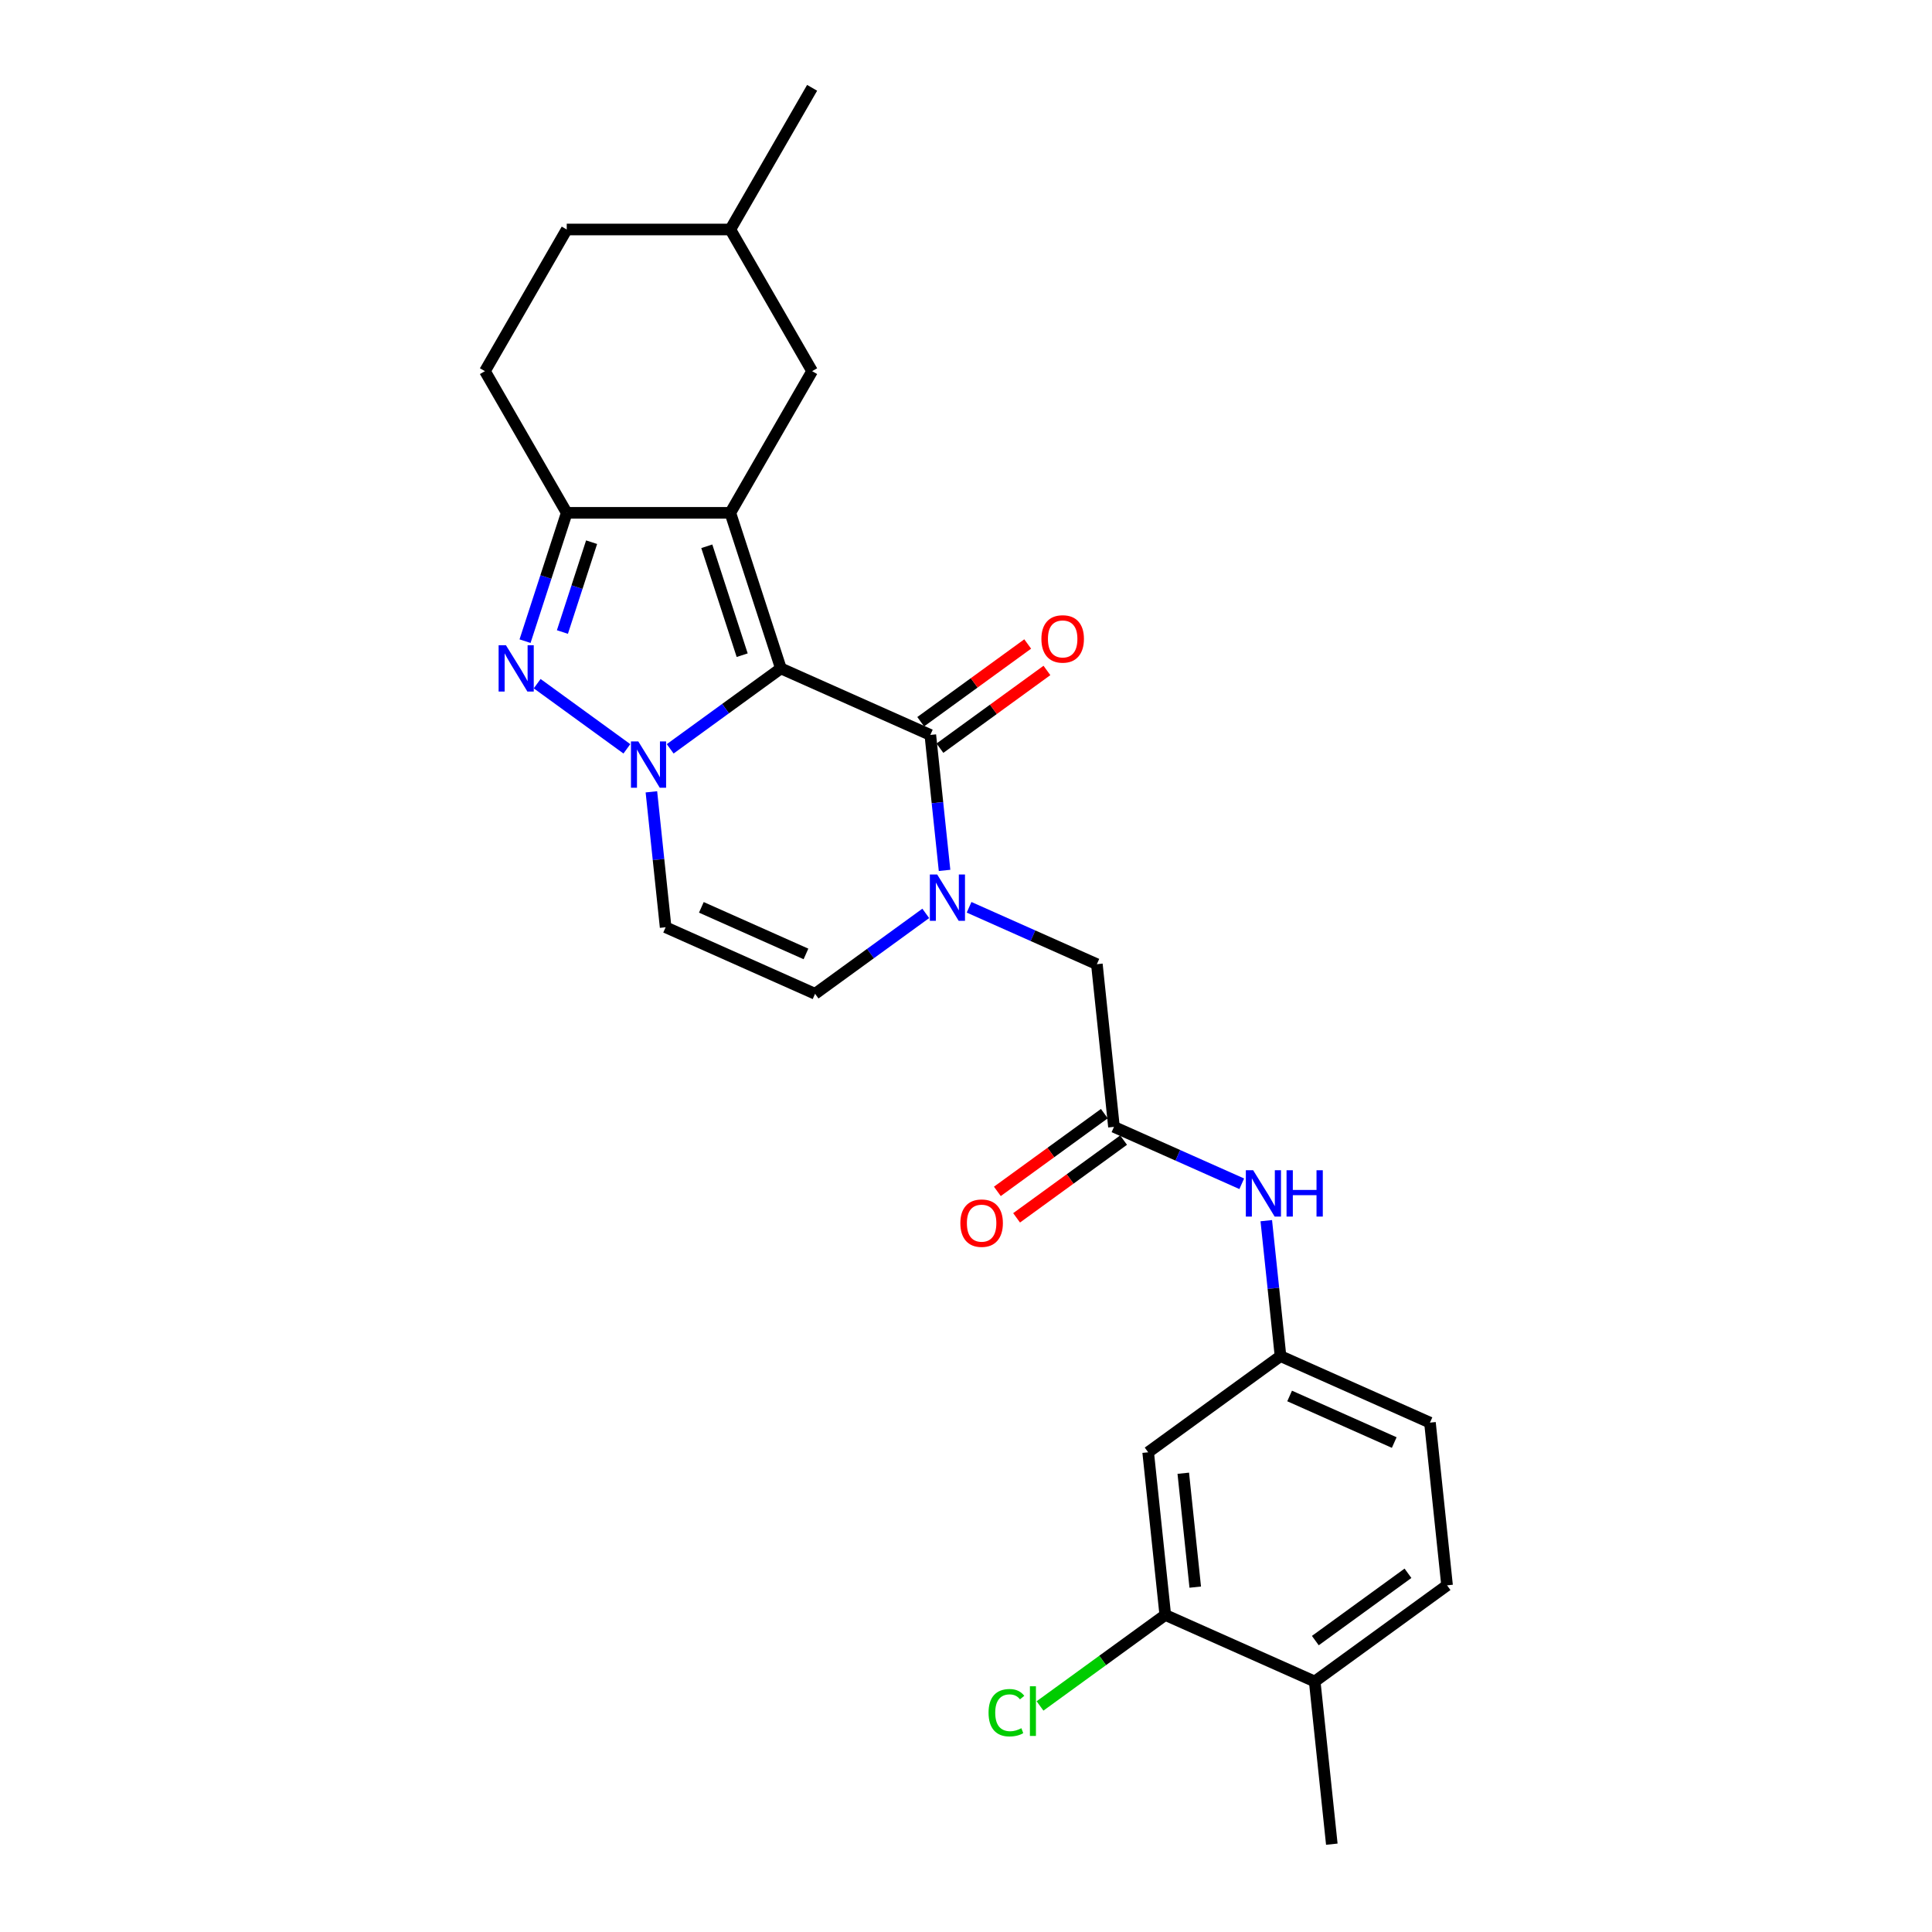 <?xml version='1.0' encoding='iso-8859-1'?>
<svg version='1.1' baseProfile='full'
              xmlns='http://www.w3.org/2000/svg'
                      xmlns:rdkit='http://www.rdkit.org/xml'
                      xmlns:xlink='http://www.w3.org/1999/xlink'
                  xml:space='preserve'
width='1000px' height='1000px' viewBox='0 0 1000 1000'>
<!-- END OF HEADER -->
<rect style='opacity:1.0;fill:#FFFFFF;stroke:none' width='1000' height='1000' x='0' y='0'> </rect>
<path class='bond-0' d='M 404.181,345.971 L 375.535,366.783' style='fill:none;fill-rule:evenodd;stroke:#000000;stroke-width:6px;stroke-linecap:butt;stroke-linejoin:miter;stroke-opacity:1' />
<path class='bond-0' d='M 375.535,366.783 L 346.889,387.595' style='fill:none;fill-rule:evenodd;stroke:#0000FF;stroke-width:6px;stroke-linecap:butt;stroke-linejoin:miter;stroke-opacity:1' />
<path class='bond-1' d='M 404.181,345.971 L 378.015,265.442' style='fill:none;fill-rule:evenodd;stroke:#000000;stroke-width:6px;stroke-linecap:butt;stroke-linejoin:miter;stroke-opacity:1' />
<path class='bond-1' d='M 384.15,339.124 L 365.834,282.754' style='fill:none;fill-rule:evenodd;stroke:#000000;stroke-width:6px;stroke-linecap:butt;stroke-linejoin:miter;stroke-opacity:1' />
<path class='bond-2' d='M 404.181,345.971 L 481.533,380.41' style='fill:none;fill-rule:evenodd;stroke:#000000;stroke-width:6px;stroke-linecap:butt;stroke-linejoin:miter;stroke-opacity:1' />
<path class='bond-3' d='M 324.468,387.595 L 278.041,353.864' style='fill:none;fill-rule:evenodd;stroke:#0000FF;stroke-width:6px;stroke-linecap:butt;stroke-linejoin:miter;stroke-opacity:1' />
<path class='bond-4' d='M 337.161,409.847 L 340.845,444.898' style='fill:none;fill-rule:evenodd;stroke:#0000FF;stroke-width:6px;stroke-linecap:butt;stroke-linejoin:miter;stroke-opacity:1' />
<path class='bond-4' d='M 340.845,444.898 L 344.529,479.95' style='fill:none;fill-rule:evenodd;stroke:#000000;stroke-width:6px;stroke-linecap:butt;stroke-linejoin:miter;stroke-opacity:1' />
<path class='bond-5' d='M 378.015,265.442 L 293.342,265.442' style='fill:none;fill-rule:evenodd;stroke:#000000;stroke-width:6px;stroke-linecap:butt;stroke-linejoin:miter;stroke-opacity:1' />
<path class='bond-6' d='M 378.015,265.442 L 420.352,192.113' style='fill:none;fill-rule:evenodd;stroke:#000000;stroke-width:6px;stroke-linecap:butt;stroke-linejoin:miter;stroke-opacity:1' />
<path class='bond-7' d='M 481.533,380.41 L 485.217,415.462' style='fill:none;fill-rule:evenodd;stroke:#000000;stroke-width:6px;stroke-linecap:butt;stroke-linejoin:miter;stroke-opacity:1' />
<path class='bond-7' d='M 485.217,415.462 L 488.901,450.513' style='fill:none;fill-rule:evenodd;stroke:#0000FF;stroke-width:6px;stroke-linecap:butt;stroke-linejoin:miter;stroke-opacity:1' />
<path class='bond-8' d='M 486.51,387.261 L 514.199,367.143' style='fill:none;fill-rule:evenodd;stroke:#000000;stroke-width:6px;stroke-linecap:butt;stroke-linejoin:miter;stroke-opacity:1' />
<path class='bond-8' d='M 514.199,367.143 L 541.888,347.026' style='fill:none;fill-rule:evenodd;stroke:#FF0000;stroke-width:6px;stroke-linecap:butt;stroke-linejoin:miter;stroke-opacity:1' />
<path class='bond-8' d='M 476.556,373.56 L 504.245,353.443' style='fill:none;fill-rule:evenodd;stroke:#000000;stroke-width:6px;stroke-linecap:butt;stroke-linejoin:miter;stroke-opacity:1' />
<path class='bond-8' d='M 504.245,353.443 L 531.934,333.326' style='fill:none;fill-rule:evenodd;stroke:#FF0000;stroke-width:6px;stroke-linecap:butt;stroke-linejoin:miter;stroke-opacity:1' />
<path class='bond-9' d='M 271.76,331.864 L 282.551,298.653' style='fill:none;fill-rule:evenodd;stroke:#0000FF;stroke-width:6px;stroke-linecap:butt;stroke-linejoin:miter;stroke-opacity:1' />
<path class='bond-9' d='M 282.551,298.653 L 293.342,265.442' style='fill:none;fill-rule:evenodd;stroke:#000000;stroke-width:6px;stroke-linecap:butt;stroke-linejoin:miter;stroke-opacity:1' />
<path class='bond-9' d='M 291.103,327.134 L 298.657,303.886' style='fill:none;fill-rule:evenodd;stroke:#0000FF;stroke-width:6px;stroke-linecap:butt;stroke-linejoin:miter;stroke-opacity:1' />
<path class='bond-9' d='M 298.657,303.886 L 306.21,280.638' style='fill:none;fill-rule:evenodd;stroke:#000000;stroke-width:6px;stroke-linecap:butt;stroke-linejoin:miter;stroke-opacity:1' />
<path class='bond-10' d='M 479.173,472.765 L 450.528,493.577' style='fill:none;fill-rule:evenodd;stroke:#0000FF;stroke-width:6px;stroke-linecap:butt;stroke-linejoin:miter;stroke-opacity:1' />
<path class='bond-10' d='M 450.528,493.577 L 421.882,514.389' style='fill:none;fill-rule:evenodd;stroke:#000000;stroke-width:6px;stroke-linecap:butt;stroke-linejoin:miter;stroke-opacity:1' />
<path class='bond-11' d='M 501.595,469.611 L 534.666,484.335' style='fill:none;fill-rule:evenodd;stroke:#0000FF;stroke-width:6px;stroke-linecap:butt;stroke-linejoin:miter;stroke-opacity:1' />
<path class='bond-11' d='M 534.666,484.335 L 567.737,499.059' style='fill:none;fill-rule:evenodd;stroke:#000000;stroke-width:6px;stroke-linecap:butt;stroke-linejoin:miter;stroke-opacity:1' />
<path class='bond-12' d='M 293.342,265.442 L 251.005,192.113' style='fill:none;fill-rule:evenodd;stroke:#000000;stroke-width:6px;stroke-linecap:butt;stroke-linejoin:miter;stroke-opacity:1' />
<path class='bond-13' d='M 344.529,479.95 L 421.882,514.389' style='fill:none;fill-rule:evenodd;stroke:#000000;stroke-width:6px;stroke-linecap:butt;stroke-linejoin:miter;stroke-opacity:1' />
<path class='bond-13' d='M 363.02,469.645 L 417.167,493.753' style='fill:none;fill-rule:evenodd;stroke:#000000;stroke-width:6px;stroke-linecap:butt;stroke-linejoin:miter;stroke-opacity:1' />
<path class='bond-14' d='M 576.588,583.269 L 567.737,499.059' style='fill:none;fill-rule:evenodd;stroke:#000000;stroke-width:6px;stroke-linecap:butt;stroke-linejoin:miter;stroke-opacity:1' />
<path class='bond-15' d='M 576.588,583.269 L 609.659,597.993' style='fill:none;fill-rule:evenodd;stroke:#000000;stroke-width:6px;stroke-linecap:butt;stroke-linejoin:miter;stroke-opacity:1' />
<path class='bond-15' d='M 609.659,597.993 L 642.73,612.717' style='fill:none;fill-rule:evenodd;stroke:#0000FF;stroke-width:6px;stroke-linecap:butt;stroke-linejoin:miter;stroke-opacity:1' />
<path class='bond-16' d='M 571.611,576.418 L 543.922,596.536' style='fill:none;fill-rule:evenodd;stroke:#000000;stroke-width:6px;stroke-linecap:butt;stroke-linejoin:miter;stroke-opacity:1' />
<path class='bond-16' d='M 543.922,596.536 L 516.233,616.653' style='fill:none;fill-rule:evenodd;stroke:#FF0000;stroke-width:6px;stroke-linecap:butt;stroke-linejoin:miter;stroke-opacity:1' />
<path class='bond-16' d='M 581.565,590.119 L 553.876,610.236' style='fill:none;fill-rule:evenodd;stroke:#000000;stroke-width:6px;stroke-linecap:butt;stroke-linejoin:miter;stroke-opacity:1' />
<path class='bond-16' d='M 553.876,610.236 L 526.187,630.353' style='fill:none;fill-rule:evenodd;stroke:#FF0000;stroke-width:6px;stroke-linecap:butt;stroke-linejoin:miter;stroke-opacity:1' />
<path class='bond-17' d='M 420.352,192.113 L 378.015,118.784' style='fill:none;fill-rule:evenodd;stroke:#000000;stroke-width:6px;stroke-linecap:butt;stroke-linejoin:miter;stroke-opacity:1' />
<path class='bond-18' d='M 603.14,835.897 L 594.289,751.687' style='fill:none;fill-rule:evenodd;stroke:#000000;stroke-width:6px;stroke-linecap:butt;stroke-linejoin:miter;stroke-opacity:1' />
<path class='bond-18' d='M 618.654,821.495 L 612.459,762.548' style='fill:none;fill-rule:evenodd;stroke:#000000;stroke-width:6px;stroke-linecap:butt;stroke-linejoin:miter;stroke-opacity:1' />
<path class='bond-19' d='M 603.14,835.897 L 570.726,859.446' style='fill:none;fill-rule:evenodd;stroke:#000000;stroke-width:6px;stroke-linecap:butt;stroke-linejoin:miter;stroke-opacity:1' />
<path class='bond-19' d='M 570.726,859.446 L 538.313,882.996' style='fill:none;fill-rule:evenodd;stroke:#00CC00;stroke-width:6px;stroke-linecap:butt;stroke-linejoin:miter;stroke-opacity:1' />
<path class='bond-20' d='M 603.14,835.897 L 680.493,870.336' style='fill:none;fill-rule:evenodd;stroke:#000000;stroke-width:6px;stroke-linecap:butt;stroke-linejoin:miter;stroke-opacity:1' />
<path class='bond-21' d='M 594.289,751.687 L 662.791,701.918' style='fill:none;fill-rule:evenodd;stroke:#000000;stroke-width:6px;stroke-linecap:butt;stroke-linejoin:miter;stroke-opacity:1' />
<path class='bond-22' d='M 655.423,631.815 L 659.107,666.866' style='fill:none;fill-rule:evenodd;stroke:#0000FF;stroke-width:6px;stroke-linecap:butt;stroke-linejoin:miter;stroke-opacity:1' />
<path class='bond-22' d='M 659.107,666.866 L 662.791,701.918' style='fill:none;fill-rule:evenodd;stroke:#000000;stroke-width:6px;stroke-linecap:butt;stroke-linejoin:miter;stroke-opacity:1' />
<path class='bond-23' d='M 662.791,701.918 L 740.144,736.357' style='fill:none;fill-rule:evenodd;stroke:#000000;stroke-width:6px;stroke-linecap:butt;stroke-linejoin:miter;stroke-opacity:1' />
<path class='bond-23' d='M 667.506,722.554 L 721.653,746.662' style='fill:none;fill-rule:evenodd;stroke:#000000;stroke-width:6px;stroke-linecap:butt;stroke-linejoin:miter;stroke-opacity:1' />
<path class='bond-24' d='M 251.005,192.113 L 293.342,118.784' style='fill:none;fill-rule:evenodd;stroke:#000000;stroke-width:6px;stroke-linecap:butt;stroke-linejoin:miter;stroke-opacity:1' />
<path class='bond-25' d='M 680.493,870.336 L 748.995,820.567' style='fill:none;fill-rule:evenodd;stroke:#000000;stroke-width:6px;stroke-linecap:butt;stroke-linejoin:miter;stroke-opacity:1' />
<path class='bond-25' d='M 680.814,849.17 L 728.765,814.332' style='fill:none;fill-rule:evenodd;stroke:#000000;stroke-width:6px;stroke-linecap:butt;stroke-linejoin:miter;stroke-opacity:1' />
<path class='bond-26' d='M 680.493,870.336 L 689.343,954.545' style='fill:none;fill-rule:evenodd;stroke:#000000;stroke-width:6px;stroke-linecap:butt;stroke-linejoin:miter;stroke-opacity:1' />
<path class='bond-27' d='M 748.995,820.567 L 740.144,736.357' style='fill:none;fill-rule:evenodd;stroke:#000000;stroke-width:6px;stroke-linecap:butt;stroke-linejoin:miter;stroke-opacity:1' />
<path class='bond-28' d='M 378.015,118.784 L 293.342,118.784' style='fill:none;fill-rule:evenodd;stroke:#000000;stroke-width:6px;stroke-linecap:butt;stroke-linejoin:miter;stroke-opacity:1' />
<path class='bond-29' d='M 378.015,118.784 L 420.352,45.455' style='fill:none;fill-rule:evenodd;stroke:#000000;stroke-width:6px;stroke-linecap:butt;stroke-linejoin:miter;stroke-opacity:1' />
<path  class='atom-1' d='M 330.378 383.751
L 338.236 396.452
Q 339.015 397.705, 340.268 399.974
Q 341.521 402.243, 341.589 402.379
L 341.589 383.751
L 344.772 383.751
L 344.772 407.73
L 341.487 407.73
L 333.054 393.844
Q 332.071 392.218, 331.022 390.355
Q 330.005 388.492, 329.701 387.917
L 329.701 407.73
L 326.585 407.73
L 326.585 383.751
L 330.378 383.751
' fill='#0000FF'/>
<path  class='atom-4' d='M 261.876 333.981
L 269.734 346.682
Q 270.513 347.935, 271.766 350.204
Q 273.019 352.474, 273.087 352.609
L 273.087 333.981
L 276.27 333.981
L 276.27 357.96
L 272.985 357.96
L 264.552 344.074
Q 263.569 342.448, 262.52 340.586
Q 261.503 338.723, 261.199 338.147
L 261.199 357.96
L 258.083 357.96
L 258.083 333.981
L 261.876 333.981
' fill='#0000FF'/>
<path  class='atom-5' d='M 485.084 452.63
L 492.941 465.331
Q 493.72 466.584, 494.973 468.853
Q 496.227 471.123, 496.294 471.258
L 496.294 452.63
L 499.478 452.63
L 499.478 476.609
L 496.193 476.609
L 487.759 462.723
Q 486.777 461.097, 485.727 459.234
Q 484.711 457.372, 484.406 456.796
L 484.406 476.609
L 481.29 476.609
L 481.29 452.63
L 485.084 452.63
' fill='#0000FF'/>
<path  class='atom-14' d='M 648.64 605.719
L 656.497 618.42
Q 657.276 619.673, 658.53 621.942
Q 659.783 624.211, 659.851 624.347
L 659.851 605.719
L 663.034 605.719
L 663.034 629.698
L 659.749 629.698
L 651.315 615.812
Q 650.333 614.186, 649.283 612.323
Q 648.267 610.46, 647.962 609.885
L 647.962 629.698
L 644.846 629.698
L 644.846 605.719
L 648.64 605.719
' fill='#0000FF'/>
<path  class='atom-14' d='M 665.913 605.719
L 669.165 605.719
L 669.165 615.913
L 681.425 615.913
L 681.425 605.719
L 684.677 605.719
L 684.677 629.698
L 681.425 629.698
L 681.425 618.623
L 669.165 618.623
L 669.165 629.698
L 665.913 629.698
L 665.913 605.719
' fill='#0000FF'/>
<path  class='atom-15' d='M 539.028 330.709
Q 539.028 324.951, 541.873 321.733
Q 544.718 318.516, 550.035 318.516
Q 555.353 318.516, 558.198 321.733
Q 561.043 324.951, 561.043 330.709
Q 561.043 336.534, 558.164 339.853
Q 555.285 343.139, 550.035 343.139
Q 544.752 343.139, 541.873 339.853
Q 539.028 336.568, 539.028 330.709
M 550.035 340.429
Q 553.693 340.429, 555.658 337.99
Q 557.656 335.518, 557.656 330.709
Q 557.656 326.001, 555.658 323.63
Q 553.693 321.225, 550.035 321.225
Q 546.377 321.225, 544.379 323.596
Q 542.415 325.967, 542.415 330.709
Q 542.415 335.552, 544.379 337.99
Q 546.377 340.429, 550.035 340.429
' fill='#FF0000'/>
<path  class='atom-19' d='M 497.078 633.106
Q 497.078 627.348, 499.923 624.131
Q 502.768 620.913, 508.086 620.913
Q 513.403 620.913, 516.248 624.131
Q 519.093 627.348, 519.093 633.106
Q 519.093 638.932, 516.214 642.251
Q 513.335 645.536, 508.086 645.536
Q 502.802 645.536, 499.923 642.251
Q 497.078 638.965, 497.078 633.106
M 508.086 642.826
Q 511.743 642.826, 513.708 640.388
Q 515.706 637.915, 515.706 633.106
Q 515.706 628.398, 513.708 626.027
Q 511.743 623.623, 508.086 623.623
Q 504.428 623.623, 502.429 625.993
Q 500.465 628.364, 500.465 633.106
Q 500.465 637.949, 502.429 640.388
Q 504.428 642.826, 508.086 642.826
' fill='#FF0000'/>
<path  class='atom-21' d='M 511.674 886.496
Q 511.674 880.535, 514.452 877.419
Q 517.263 874.269, 522.58 874.269
Q 527.525 874.269, 530.167 877.758
L 527.932 879.587
Q 526.001 877.046, 522.58 877.046
Q 518.956 877.046, 517.026 879.485
Q 515.129 881.89, 515.129 886.496
Q 515.129 891.238, 517.094 893.676
Q 519.092 896.115, 522.953 896.115
Q 525.595 896.115, 528.677 894.523
L 529.625 897.063
Q 528.372 897.876, 526.475 898.35
Q 524.579 898.824, 522.479 898.824
Q 517.263 898.824, 514.452 895.641
Q 511.674 892.457, 511.674 886.496
' fill='#00CC00'/>
<path  class='atom-21' d='M 533.08 872.813
L 536.196 872.813
L 536.196 898.52
L 533.08 898.52
L 533.08 872.813
' fill='#00CC00'/>
</svg>
